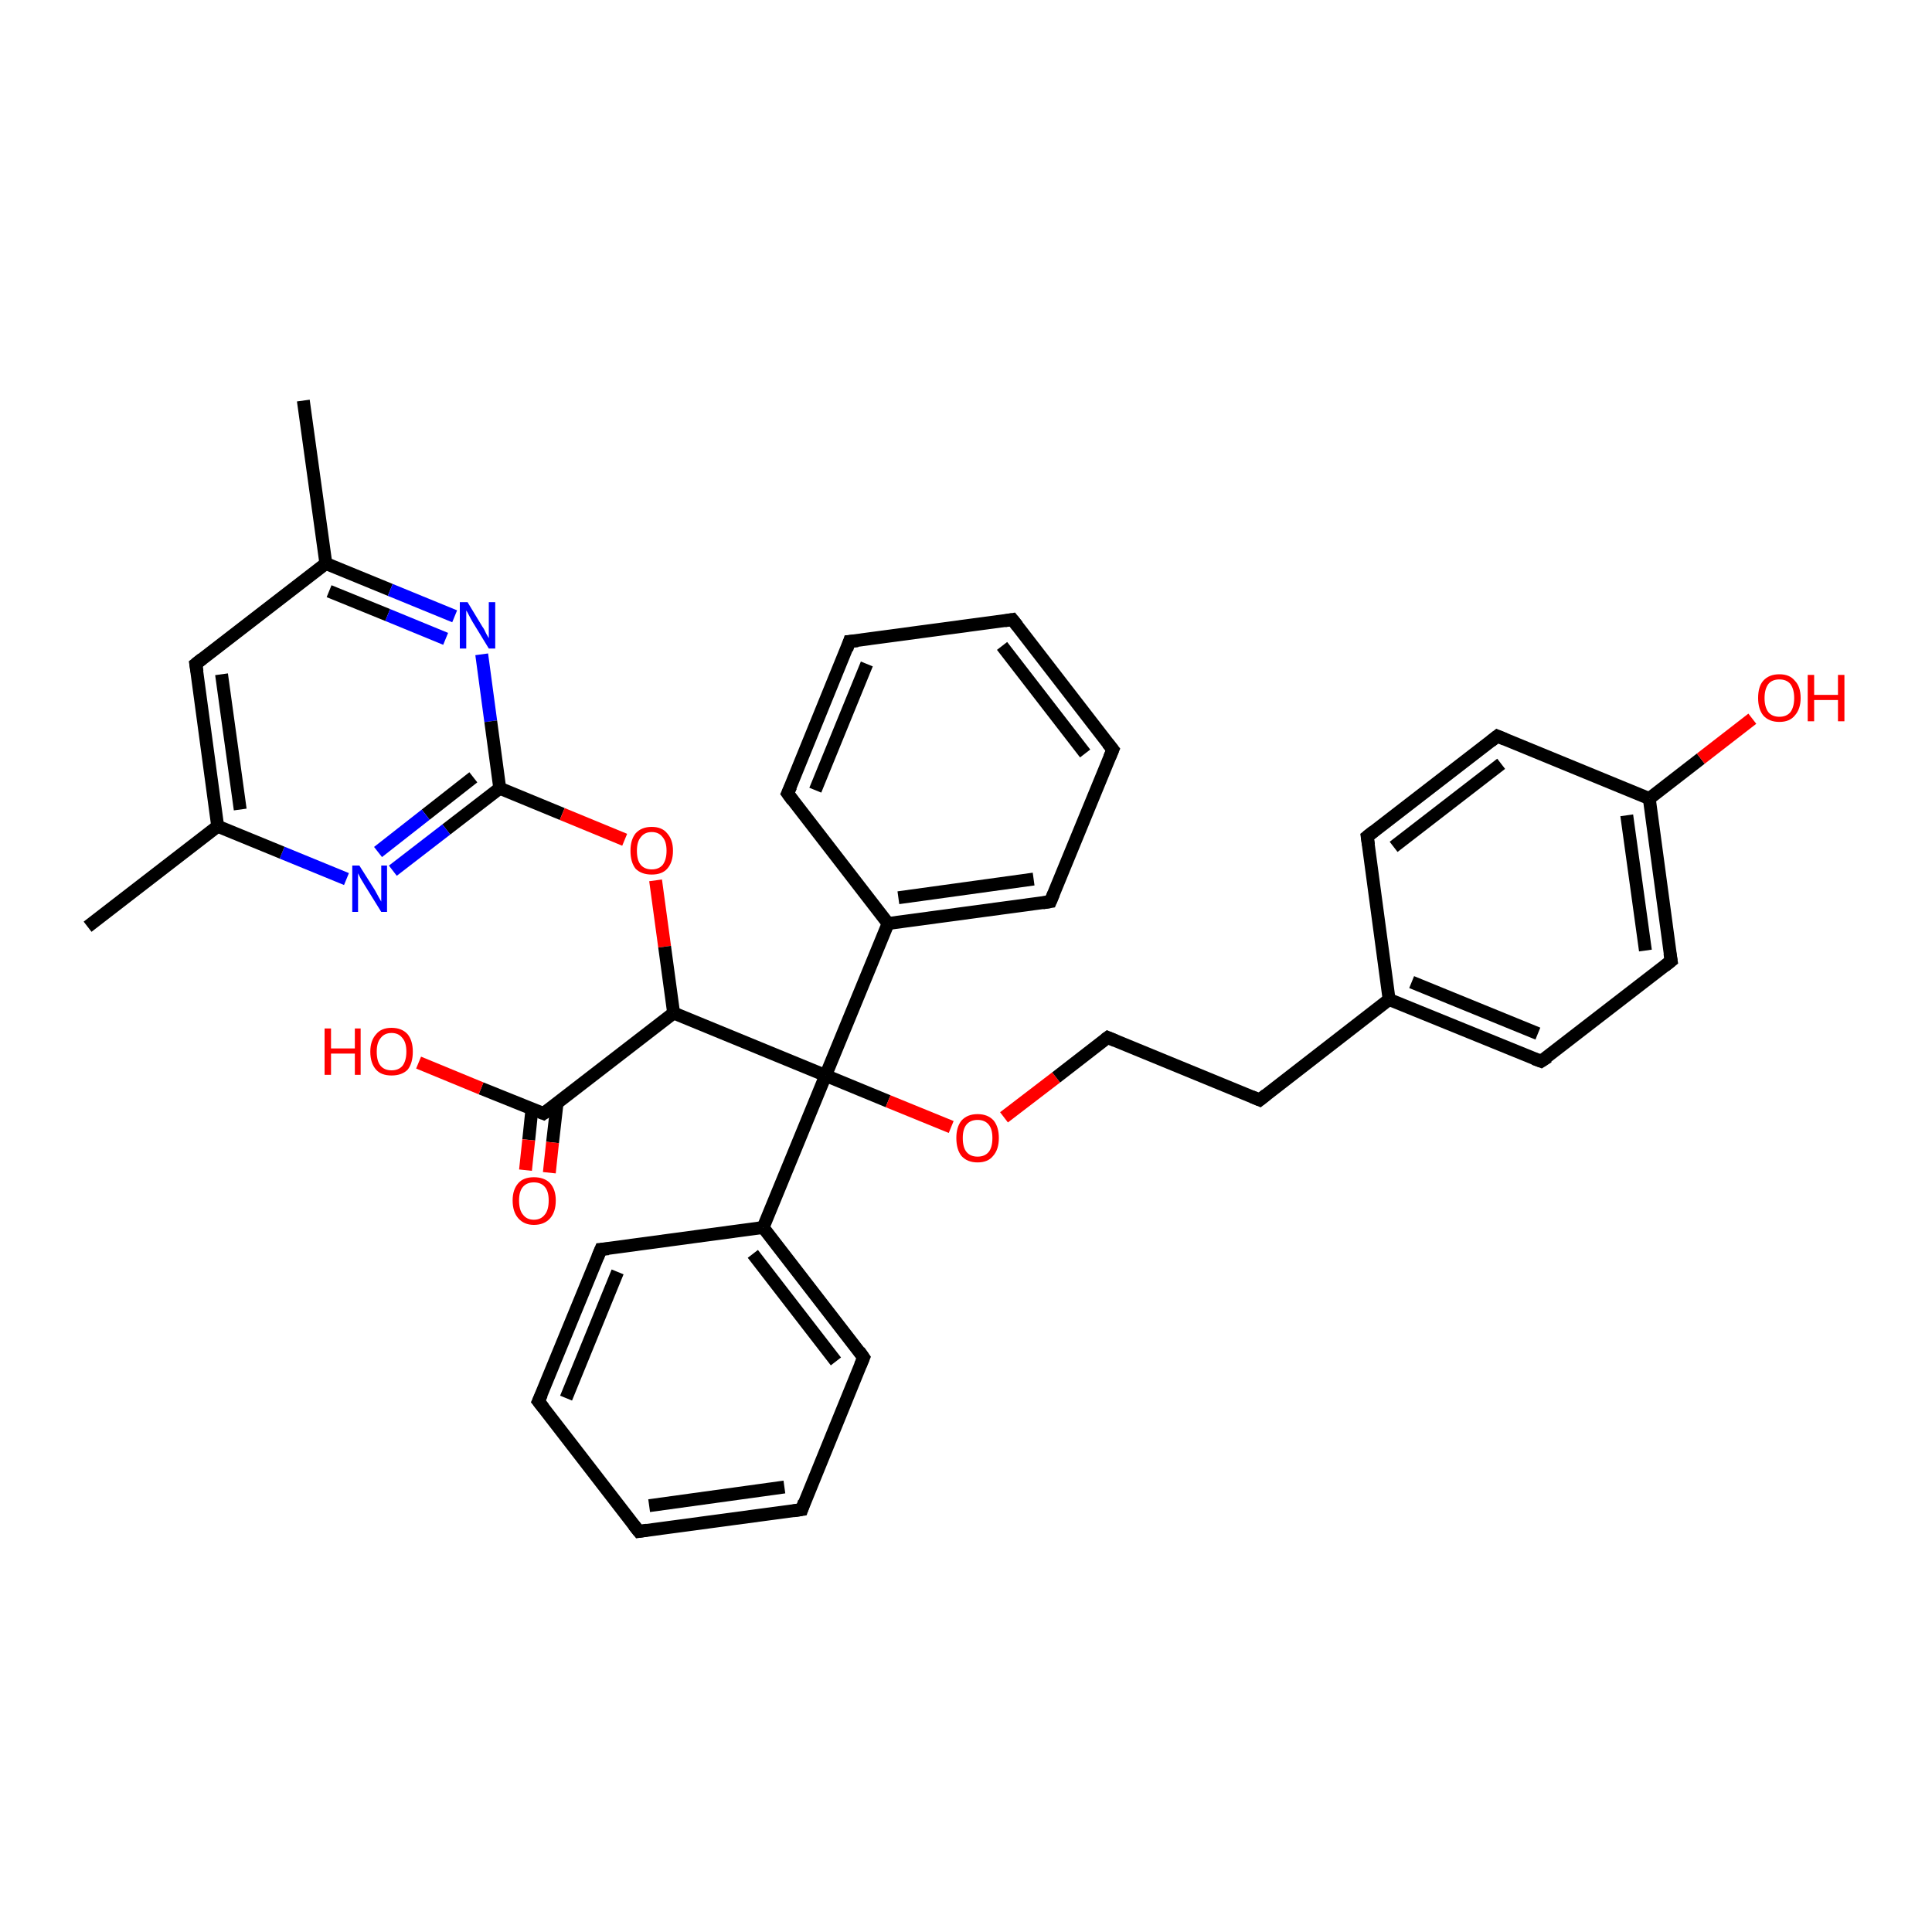 <?xml version='1.0' encoding='iso-8859-1'?>
<svg version='1.1' baseProfile='full'
              xmlns='http://www.w3.org/2000/svg'
                      xmlns:rdkit='http://www.rdkit.org/xml'
                      xmlns:xlink='http://www.w3.org/1999/xlink'
                  xml:space='preserve'
width='300px' height='300px' viewBox='0 0 300 300'>
<!-- END OF HEADER -->
<rect style='opacity:1.0;fill:#FFFFFF;stroke:none' width='300.0' height='300.0' x='0.0' y='0.0'> </rect>
<path class='bond-0 atom-0 atom-1' d='M 13.6,143.9 L 33.8,128.3' style='fill:none;fill-rule:evenodd;stroke:#000000;stroke-width:2.0px;stroke-linecap:butt;stroke-linejoin:miter;stroke-opacity:1' />
<path class='bond-1 atom-1 atom-2' d='M 33.8,128.3 L 30.4,103.1' style='fill:none;fill-rule:evenodd;stroke:#000000;stroke-width:2.0px;stroke-linecap:butt;stroke-linejoin:miter;stroke-opacity:1' />
<path class='bond-1 atom-1 atom-2' d='M 37.3,125.7 L 34.4,104.7' style='fill:none;fill-rule:evenodd;stroke:#000000;stroke-width:2.0px;stroke-linecap:butt;stroke-linejoin:miter;stroke-opacity:1' />
<path class='bond-2 atom-2 atom-3' d='M 30.4,103.1 L 50.6,87.5' style='fill:none;fill-rule:evenodd;stroke:#000000;stroke-width:2.0px;stroke-linecap:butt;stroke-linejoin:miter;stroke-opacity:1' />
<path class='bond-3 atom-3 atom-4' d='M 50.6,87.5 L 47.1,62.2' style='fill:none;fill-rule:evenodd;stroke:#000000;stroke-width:2.0px;stroke-linecap:butt;stroke-linejoin:miter;stroke-opacity:1' />
<path class='bond-4 atom-3 atom-5' d='M 50.6,87.5 L 60.6,91.6' style='fill:none;fill-rule:evenodd;stroke:#000000;stroke-width:2.0px;stroke-linecap:butt;stroke-linejoin:miter;stroke-opacity:1' />
<path class='bond-4 atom-3 atom-5' d='M 60.6,91.6 L 70.6,95.7' style='fill:none;fill-rule:evenodd;stroke:#0000FF;stroke-width:2.0px;stroke-linecap:butt;stroke-linejoin:miter;stroke-opacity:1' />
<path class='bond-4 atom-3 atom-5' d='M 51.1,91.8 L 60.2,95.5' style='fill:none;fill-rule:evenodd;stroke:#000000;stroke-width:2.0px;stroke-linecap:butt;stroke-linejoin:miter;stroke-opacity:1' />
<path class='bond-4 atom-3 atom-5' d='M 60.2,95.5 L 69.2,99.2' style='fill:none;fill-rule:evenodd;stroke:#0000FF;stroke-width:2.0px;stroke-linecap:butt;stroke-linejoin:miter;stroke-opacity:1' />
<path class='bond-5 atom-5 atom-6' d='M 74.8,101.6 L 76.2,112.0' style='fill:none;fill-rule:evenodd;stroke:#0000FF;stroke-width:2.0px;stroke-linecap:butt;stroke-linejoin:miter;stroke-opacity:1' />
<path class='bond-5 atom-5 atom-6' d='M 76.2,112.0 L 77.6,122.4' style='fill:none;fill-rule:evenodd;stroke:#000000;stroke-width:2.0px;stroke-linecap:butt;stroke-linejoin:miter;stroke-opacity:1' />
<path class='bond-6 atom-6 atom-7' d='M 77.6,122.4 L 87.3,126.4' style='fill:none;fill-rule:evenodd;stroke:#000000;stroke-width:2.0px;stroke-linecap:butt;stroke-linejoin:miter;stroke-opacity:1' />
<path class='bond-6 atom-6 atom-7' d='M 87.3,126.4 L 97.0,130.4' style='fill:none;fill-rule:evenodd;stroke:#FF0000;stroke-width:2.0px;stroke-linecap:butt;stroke-linejoin:miter;stroke-opacity:1' />
<path class='bond-7 atom-7 atom-8' d='M 101.8,136.7 L 103.2,147.0' style='fill:none;fill-rule:evenodd;stroke:#FF0000;stroke-width:2.0px;stroke-linecap:butt;stroke-linejoin:miter;stroke-opacity:1' />
<path class='bond-7 atom-7 atom-8' d='M 103.2,147.0 L 104.6,157.3' style='fill:none;fill-rule:evenodd;stroke:#000000;stroke-width:2.0px;stroke-linecap:butt;stroke-linejoin:miter;stroke-opacity:1' />
<path class='bond-8 atom-8 atom-9' d='M 104.6,157.3 L 84.4,172.9' style='fill:none;fill-rule:evenodd;stroke:#000000;stroke-width:2.0px;stroke-linecap:butt;stroke-linejoin:miter;stroke-opacity:1' />
<path class='bond-9 atom-9 atom-10' d='M 84.4,172.9 L 74.7,169.0' style='fill:none;fill-rule:evenodd;stroke:#000000;stroke-width:2.0px;stroke-linecap:butt;stroke-linejoin:miter;stroke-opacity:1' />
<path class='bond-9 atom-9 atom-10' d='M 74.7,169.0 L 65.0,165.0' style='fill:none;fill-rule:evenodd;stroke:#FF0000;stroke-width:2.0px;stroke-linecap:butt;stroke-linejoin:miter;stroke-opacity:1' />
<path class='bond-10 atom-9 atom-11' d='M 82.6,172.2 L 82.1,177.0' style='fill:none;fill-rule:evenodd;stroke:#000000;stroke-width:2.0px;stroke-linecap:butt;stroke-linejoin:miter;stroke-opacity:1' />
<path class='bond-10 atom-9 atom-11' d='M 82.1,177.0 L 81.6,181.7' style='fill:none;fill-rule:evenodd;stroke:#FF0000;stroke-width:2.0px;stroke-linecap:butt;stroke-linejoin:miter;stroke-opacity:1' />
<path class='bond-10 atom-9 atom-11' d='M 86.5,171.3 L 85.8,177.4' style='fill:none;fill-rule:evenodd;stroke:#000000;stroke-width:2.0px;stroke-linecap:butt;stroke-linejoin:miter;stroke-opacity:1' />
<path class='bond-10 atom-9 atom-11' d='M 85.8,177.4 L 85.3,182.1' style='fill:none;fill-rule:evenodd;stroke:#FF0000;stroke-width:2.0px;stroke-linecap:butt;stroke-linejoin:miter;stroke-opacity:1' />
<path class='bond-11 atom-8 atom-12' d='M 104.6,157.3 L 128.2,167.0' style='fill:none;fill-rule:evenodd;stroke:#000000;stroke-width:2.0px;stroke-linecap:butt;stroke-linejoin:miter;stroke-opacity:1' />
<path class='bond-12 atom-12 atom-13' d='M 128.2,167.0 L 137.9,171.0' style='fill:none;fill-rule:evenodd;stroke:#000000;stroke-width:2.0px;stroke-linecap:butt;stroke-linejoin:miter;stroke-opacity:1' />
<path class='bond-12 atom-12 atom-13' d='M 137.9,171.0 L 147.7,175.0' style='fill:none;fill-rule:evenodd;stroke:#FF0000;stroke-width:2.0px;stroke-linecap:butt;stroke-linejoin:miter;stroke-opacity:1' />
<path class='bond-13 atom-13 atom-14' d='M 155.9,173.5 L 164.0,167.3' style='fill:none;fill-rule:evenodd;stroke:#FF0000;stroke-width:2.0px;stroke-linecap:butt;stroke-linejoin:miter;stroke-opacity:1' />
<path class='bond-13 atom-13 atom-14' d='M 164.0,167.3 L 172.0,161.1' style='fill:none;fill-rule:evenodd;stroke:#000000;stroke-width:2.0px;stroke-linecap:butt;stroke-linejoin:miter;stroke-opacity:1' />
<path class='bond-14 atom-14 atom-15' d='M 172.0,161.1 L 195.6,170.8' style='fill:none;fill-rule:evenodd;stroke:#000000;stroke-width:2.0px;stroke-linecap:butt;stroke-linejoin:miter;stroke-opacity:1' />
<path class='bond-15 atom-15 atom-16' d='M 195.6,170.8 L 215.7,155.2' style='fill:none;fill-rule:evenodd;stroke:#000000;stroke-width:2.0px;stroke-linecap:butt;stroke-linejoin:miter;stroke-opacity:1' />
<path class='bond-16 atom-16 atom-17' d='M 215.7,155.2 L 239.3,164.8' style='fill:none;fill-rule:evenodd;stroke:#000000;stroke-width:2.0px;stroke-linecap:butt;stroke-linejoin:miter;stroke-opacity:1' />
<path class='bond-16 atom-16 atom-17' d='M 219.2,152.5 L 238.8,160.5' style='fill:none;fill-rule:evenodd;stroke:#000000;stroke-width:2.0px;stroke-linecap:butt;stroke-linejoin:miter;stroke-opacity:1' />
<path class='bond-17 atom-17 atom-18' d='M 239.3,164.8 L 259.5,149.2' style='fill:none;fill-rule:evenodd;stroke:#000000;stroke-width:2.0px;stroke-linecap:butt;stroke-linejoin:miter;stroke-opacity:1' />
<path class='bond-18 atom-18 atom-19' d='M 259.5,149.2 L 256.1,124.0' style='fill:none;fill-rule:evenodd;stroke:#000000;stroke-width:2.0px;stroke-linecap:butt;stroke-linejoin:miter;stroke-opacity:1' />
<path class='bond-18 atom-18 atom-19' d='M 255.5,147.6 L 252.6,126.6' style='fill:none;fill-rule:evenodd;stroke:#000000;stroke-width:2.0px;stroke-linecap:butt;stroke-linejoin:miter;stroke-opacity:1' />
<path class='bond-19 atom-19 atom-20' d='M 256.1,124.0 L 264.1,117.8' style='fill:none;fill-rule:evenodd;stroke:#000000;stroke-width:2.0px;stroke-linecap:butt;stroke-linejoin:miter;stroke-opacity:1' />
<path class='bond-19 atom-19 atom-20' d='M 264.1,117.8 L 272.1,111.6' style='fill:none;fill-rule:evenodd;stroke:#FF0000;stroke-width:2.0px;stroke-linecap:butt;stroke-linejoin:miter;stroke-opacity:1' />
<path class='bond-20 atom-19 atom-21' d='M 256.1,124.0 L 232.5,114.3' style='fill:none;fill-rule:evenodd;stroke:#000000;stroke-width:2.0px;stroke-linecap:butt;stroke-linejoin:miter;stroke-opacity:1' />
<path class='bond-21 atom-21 atom-22' d='M 232.5,114.3 L 212.3,129.9' style='fill:none;fill-rule:evenodd;stroke:#000000;stroke-width:2.0px;stroke-linecap:butt;stroke-linejoin:miter;stroke-opacity:1' />
<path class='bond-21 atom-21 atom-22' d='M 233.1,118.6 L 216.4,131.5' style='fill:none;fill-rule:evenodd;stroke:#000000;stroke-width:2.0px;stroke-linecap:butt;stroke-linejoin:miter;stroke-opacity:1' />
<path class='bond-22 atom-12 atom-23' d='M 128.2,167.0 L 137.9,143.4' style='fill:none;fill-rule:evenodd;stroke:#000000;stroke-width:2.0px;stroke-linecap:butt;stroke-linejoin:miter;stroke-opacity:1' />
<path class='bond-23 atom-23 atom-24' d='M 137.9,143.4 L 163.1,140.0' style='fill:none;fill-rule:evenodd;stroke:#000000;stroke-width:2.0px;stroke-linecap:butt;stroke-linejoin:miter;stroke-opacity:1' />
<path class='bond-23 atom-23 atom-24' d='M 139.5,139.4 L 160.5,136.5' style='fill:none;fill-rule:evenodd;stroke:#000000;stroke-width:2.0px;stroke-linecap:butt;stroke-linejoin:miter;stroke-opacity:1' />
<path class='bond-24 atom-24 atom-25' d='M 163.1,140.0 L 172.8,116.4' style='fill:none;fill-rule:evenodd;stroke:#000000;stroke-width:2.0px;stroke-linecap:butt;stroke-linejoin:miter;stroke-opacity:1' />
<path class='bond-25 atom-25 atom-26' d='M 172.8,116.4 L 157.2,96.2' style='fill:none;fill-rule:evenodd;stroke:#000000;stroke-width:2.0px;stroke-linecap:butt;stroke-linejoin:miter;stroke-opacity:1' />
<path class='bond-25 atom-25 atom-26' d='M 168.5,117.0 L 155.6,100.3' style='fill:none;fill-rule:evenodd;stroke:#000000;stroke-width:2.0px;stroke-linecap:butt;stroke-linejoin:miter;stroke-opacity:1' />
<path class='bond-26 atom-26 atom-27' d='M 157.2,96.2 L 131.9,99.6' style='fill:none;fill-rule:evenodd;stroke:#000000;stroke-width:2.0px;stroke-linecap:butt;stroke-linejoin:miter;stroke-opacity:1' />
<path class='bond-27 atom-27 atom-28' d='M 131.9,99.6 L 122.3,123.2' style='fill:none;fill-rule:evenodd;stroke:#000000;stroke-width:2.0px;stroke-linecap:butt;stroke-linejoin:miter;stroke-opacity:1' />
<path class='bond-27 atom-27 atom-28' d='M 134.6,103.1 L 126.6,122.7' style='fill:none;fill-rule:evenodd;stroke:#000000;stroke-width:2.0px;stroke-linecap:butt;stroke-linejoin:miter;stroke-opacity:1' />
<path class='bond-28 atom-12 atom-29' d='M 128.2,167.0 L 118.5,190.6' style='fill:none;fill-rule:evenodd;stroke:#000000;stroke-width:2.0px;stroke-linecap:butt;stroke-linejoin:miter;stroke-opacity:1' />
<path class='bond-29 atom-29 atom-30' d='M 118.5,190.6 L 134.1,210.8' style='fill:none;fill-rule:evenodd;stroke:#000000;stroke-width:2.0px;stroke-linecap:butt;stroke-linejoin:miter;stroke-opacity:1' />
<path class='bond-29 atom-29 atom-30' d='M 116.9,194.7 L 129.8,211.4' style='fill:none;fill-rule:evenodd;stroke:#000000;stroke-width:2.0px;stroke-linecap:butt;stroke-linejoin:miter;stroke-opacity:1' />
<path class='bond-30 atom-30 atom-31' d='M 134.1,210.8 L 124.5,234.4' style='fill:none;fill-rule:evenodd;stroke:#000000;stroke-width:2.0px;stroke-linecap:butt;stroke-linejoin:miter;stroke-opacity:1' />
<path class='bond-31 atom-31 atom-32' d='M 124.5,234.4 L 99.2,237.8' style='fill:none;fill-rule:evenodd;stroke:#000000;stroke-width:2.0px;stroke-linecap:butt;stroke-linejoin:miter;stroke-opacity:1' />
<path class='bond-31 atom-31 atom-32' d='M 121.8,230.9 L 100.8,233.8' style='fill:none;fill-rule:evenodd;stroke:#000000;stroke-width:2.0px;stroke-linecap:butt;stroke-linejoin:miter;stroke-opacity:1' />
<path class='bond-32 atom-32 atom-33' d='M 99.2,237.8 L 83.6,217.6' style='fill:none;fill-rule:evenodd;stroke:#000000;stroke-width:2.0px;stroke-linecap:butt;stroke-linejoin:miter;stroke-opacity:1' />
<path class='bond-33 atom-33 atom-34' d='M 83.6,217.6 L 93.3,194.0' style='fill:none;fill-rule:evenodd;stroke:#000000;stroke-width:2.0px;stroke-linecap:butt;stroke-linejoin:miter;stroke-opacity:1' />
<path class='bond-33 atom-33 atom-34' d='M 87.9,217.1 L 95.9,197.5' style='fill:none;fill-rule:evenodd;stroke:#000000;stroke-width:2.0px;stroke-linecap:butt;stroke-linejoin:miter;stroke-opacity:1' />
<path class='bond-34 atom-6 atom-35' d='M 77.6,122.4 L 69.3,128.8' style='fill:none;fill-rule:evenodd;stroke:#000000;stroke-width:2.0px;stroke-linecap:butt;stroke-linejoin:miter;stroke-opacity:1' />
<path class='bond-34 atom-6 atom-35' d='M 69.3,128.8 L 61.0,135.2' style='fill:none;fill-rule:evenodd;stroke:#0000FF;stroke-width:2.0px;stroke-linecap:butt;stroke-linejoin:miter;stroke-opacity:1' />
<path class='bond-34 atom-6 atom-35' d='M 73.5,120.7 L 66.1,126.5' style='fill:none;fill-rule:evenodd;stroke:#000000;stroke-width:2.0px;stroke-linecap:butt;stroke-linejoin:miter;stroke-opacity:1' />
<path class='bond-34 atom-6 atom-35' d='M 66.1,126.5 L 58.7,132.3' style='fill:none;fill-rule:evenodd;stroke:#0000FF;stroke-width:2.0px;stroke-linecap:butt;stroke-linejoin:miter;stroke-opacity:1' />
<path class='bond-35 atom-35 atom-1' d='M 53.8,136.5 L 43.8,132.4' style='fill:none;fill-rule:evenodd;stroke:#0000FF;stroke-width:2.0px;stroke-linecap:butt;stroke-linejoin:miter;stroke-opacity:1' />
<path class='bond-35 atom-35 atom-1' d='M 43.8,132.4 L 33.8,128.3' style='fill:none;fill-rule:evenodd;stroke:#000000;stroke-width:2.0px;stroke-linecap:butt;stroke-linejoin:miter;stroke-opacity:1' />
<path class='bond-36 atom-22 atom-16' d='M 212.3,129.9 L 215.7,155.2' style='fill:none;fill-rule:evenodd;stroke:#000000;stroke-width:2.0px;stroke-linecap:butt;stroke-linejoin:miter;stroke-opacity:1' />
<path class='bond-37 atom-28 atom-23' d='M 122.3,123.2 L 137.9,143.4' style='fill:none;fill-rule:evenodd;stroke:#000000;stroke-width:2.0px;stroke-linecap:butt;stroke-linejoin:miter;stroke-opacity:1' />
<path class='bond-38 atom-34 atom-29' d='M 93.3,194.0 L 118.5,190.6' style='fill:none;fill-rule:evenodd;stroke:#000000;stroke-width:2.0px;stroke-linecap:butt;stroke-linejoin:miter;stroke-opacity:1' />
<path d='M 30.6,104.3 L 30.4,103.1 L 31.4,102.3' style='fill:none;stroke:#000000;stroke-width:2.0px;stroke-linecap:butt;stroke-linejoin:miter;stroke-opacity:1;' />
<path d='M 85.4,172.2 L 84.4,172.9 L 83.9,172.7' style='fill:none;stroke:#000000;stroke-width:2.0px;stroke-linecap:butt;stroke-linejoin:miter;stroke-opacity:1;' />
<path d='M 171.6,161.4 L 172.0,161.1 L 173.2,161.6' style='fill:none;stroke:#000000;stroke-width:2.0px;stroke-linecap:butt;stroke-linejoin:miter;stroke-opacity:1;' />
<path d='M 194.4,170.3 L 195.6,170.8 L 196.6,170.0' style='fill:none;stroke:#000000;stroke-width:2.0px;stroke-linecap:butt;stroke-linejoin:miter;stroke-opacity:1;' />
<path d='M 238.2,164.4 L 239.3,164.8 L 240.4,164.1' style='fill:none;stroke:#000000;stroke-width:2.0px;stroke-linecap:butt;stroke-linejoin:miter;stroke-opacity:1;' />
<path d='M 258.5,150.0 L 259.5,149.2 L 259.3,148.0' style='fill:none;stroke:#000000;stroke-width:2.0px;stroke-linecap:butt;stroke-linejoin:miter;stroke-opacity:1;' />
<path d='M 233.7,114.8 L 232.5,114.3 L 231.5,115.1' style='fill:none;stroke:#000000;stroke-width:2.0px;stroke-linecap:butt;stroke-linejoin:miter;stroke-opacity:1;' />
<path d='M 213.3,129.1 L 212.3,129.9 L 212.5,131.2' style='fill:none;stroke:#000000;stroke-width:2.0px;stroke-linecap:butt;stroke-linejoin:miter;stroke-opacity:1;' />
<path d='M 161.9,140.2 L 163.1,140.0 L 163.6,138.8' style='fill:none;stroke:#000000;stroke-width:2.0px;stroke-linecap:butt;stroke-linejoin:miter;stroke-opacity:1;' />
<path d='M 172.3,117.6 L 172.8,116.4 L 172.0,115.4' style='fill:none;stroke:#000000;stroke-width:2.0px;stroke-linecap:butt;stroke-linejoin:miter;stroke-opacity:1;' />
<path d='M 158.0,97.2 L 157.2,96.2 L 156.0,96.4' style='fill:none;stroke:#000000;stroke-width:2.0px;stroke-linecap:butt;stroke-linejoin:miter;stroke-opacity:1;' />
<path d='M 133.2,99.5 L 131.9,99.6 L 131.5,100.8' style='fill:none;stroke:#000000;stroke-width:2.0px;stroke-linecap:butt;stroke-linejoin:miter;stroke-opacity:1;' />
<path d='M 122.8,122.1 L 122.3,123.2 L 123.1,124.3' style='fill:none;stroke:#000000;stroke-width:2.0px;stroke-linecap:butt;stroke-linejoin:miter;stroke-opacity:1;' />
<path d='M 133.4,209.8 L 134.1,210.8 L 133.6,212.0' style='fill:none;stroke:#000000;stroke-width:2.0px;stroke-linecap:butt;stroke-linejoin:miter;stroke-opacity:1;' />
<path d='M 124.9,233.2 L 124.5,234.4 L 123.2,234.6' style='fill:none;stroke:#000000;stroke-width:2.0px;stroke-linecap:butt;stroke-linejoin:miter;stroke-opacity:1;' />
<path d='M 100.5,237.6 L 99.2,237.8 L 98.4,236.8' style='fill:none;stroke:#000000;stroke-width:2.0px;stroke-linecap:butt;stroke-linejoin:miter;stroke-opacity:1;' />
<path d='M 84.4,218.6 L 83.6,217.6 L 84.1,216.5' style='fill:none;stroke:#000000;stroke-width:2.0px;stroke-linecap:butt;stroke-linejoin:miter;stroke-opacity:1;' />
<path d='M 92.8,195.2 L 93.3,194.0 L 94.5,193.9' style='fill:none;stroke:#000000;stroke-width:2.0px;stroke-linecap:butt;stroke-linejoin:miter;stroke-opacity:1;' />
<path class='atom-5' d='M 72.6 93.5
L 74.9 97.3
Q 75.2 97.7, 75.5 98.4
Q 75.9 99.1, 75.9 99.1
L 75.9 93.5
L 76.9 93.5
L 76.9 100.7
L 75.9 100.7
L 73.4 96.6
Q 73.1 96.1, 72.8 95.5
Q 72.5 94.9, 72.4 94.8
L 72.4 100.7
L 71.4 100.7
L 71.4 93.5
L 72.6 93.5
' fill='#0000FF'/>
<path class='atom-7' d='M 97.9 132.1
Q 97.9 130.4, 98.7 129.4
Q 99.6 128.4, 101.2 128.4
Q 102.8 128.4, 103.6 129.4
Q 104.5 130.4, 104.5 132.1
Q 104.5 133.9, 103.6 134.9
Q 102.8 135.8, 101.2 135.8
Q 99.6 135.8, 98.7 134.9
Q 97.9 133.9, 97.9 132.1
M 101.2 135.0
Q 102.3 135.0, 102.9 134.3
Q 103.5 133.5, 103.5 132.1
Q 103.5 130.7, 102.9 130.0
Q 102.3 129.2, 101.2 129.2
Q 100.1 129.2, 99.5 130.0
Q 98.9 130.7, 98.9 132.1
Q 98.9 133.6, 99.5 134.3
Q 100.1 135.0, 101.2 135.0
' fill='#FF0000'/>
<path class='atom-10' d='M 50.4 159.7
L 51.4 159.7
L 51.4 162.8
L 55.1 162.8
L 55.1 159.7
L 56.0 159.7
L 56.0 166.9
L 55.1 166.9
L 55.1 163.6
L 51.4 163.6
L 51.4 166.9
L 50.4 166.9
L 50.4 159.7
' fill='#FF0000'/>
<path class='atom-10' d='M 57.5 163.3
Q 57.5 161.6, 58.4 160.6
Q 59.2 159.6, 60.8 159.6
Q 62.4 159.6, 63.3 160.6
Q 64.1 161.6, 64.1 163.3
Q 64.1 165.1, 63.3 166.1
Q 62.4 167.0, 60.8 167.0
Q 59.2 167.0, 58.4 166.1
Q 57.5 165.1, 57.5 163.3
M 60.8 166.2
Q 61.9 166.2, 62.5 165.5
Q 63.1 164.7, 63.1 163.3
Q 63.1 161.9, 62.5 161.2
Q 61.9 160.4, 60.8 160.4
Q 59.7 160.4, 59.1 161.2
Q 58.5 161.9, 58.5 163.3
Q 58.5 164.8, 59.1 165.5
Q 59.7 166.2, 60.8 166.2
' fill='#FF0000'/>
<path class='atom-11' d='M 79.6 186.4
Q 79.6 184.7, 80.5 183.7
Q 81.3 182.8, 82.9 182.8
Q 84.5 182.8, 85.4 183.7
Q 86.3 184.7, 86.3 186.4
Q 86.3 188.2, 85.4 189.2
Q 84.5 190.2, 82.9 190.2
Q 81.4 190.2, 80.5 189.2
Q 79.6 188.2, 79.6 186.4
M 82.9 189.4
Q 84.0 189.4, 84.6 188.6
Q 85.2 187.9, 85.2 186.4
Q 85.2 185.0, 84.6 184.3
Q 84.0 183.6, 82.9 183.6
Q 81.8 183.6, 81.2 184.3
Q 80.6 185.0, 80.6 186.4
Q 80.6 187.9, 81.2 188.6
Q 81.8 189.4, 82.9 189.4
' fill='#FF0000'/>
<path class='atom-13' d='M 148.5 176.7
Q 148.5 175.0, 149.3 174.0
Q 150.2 173.0, 151.8 173.0
Q 153.4 173.0, 154.3 174.0
Q 155.1 175.0, 155.1 176.7
Q 155.1 178.5, 154.2 179.5
Q 153.4 180.5, 151.8 180.5
Q 150.2 180.5, 149.3 179.5
Q 148.5 178.5, 148.5 176.7
M 151.8 179.6
Q 152.9 179.6, 153.5 178.9
Q 154.1 178.2, 154.1 176.7
Q 154.1 175.3, 153.5 174.6
Q 152.9 173.9, 151.8 173.9
Q 150.7 173.9, 150.1 174.6
Q 149.5 175.3, 149.5 176.7
Q 149.5 178.2, 150.1 178.9
Q 150.7 179.6, 151.8 179.6
' fill='#FF0000'/>
<path class='atom-20' d='M 273.0 108.4
Q 273.0 106.6, 273.8 105.7
Q 274.7 104.7, 276.3 104.7
Q 277.9 104.7, 278.7 105.7
Q 279.6 106.6, 279.6 108.4
Q 279.6 110.1, 278.7 111.1
Q 277.9 112.1, 276.3 112.1
Q 274.7 112.1, 273.8 111.1
Q 273.0 110.1, 273.0 108.4
M 276.3 111.3
Q 277.4 111.3, 278.0 110.6
Q 278.6 109.8, 278.6 108.4
Q 278.6 107.0, 278.0 106.2
Q 277.4 105.5, 276.3 105.5
Q 275.2 105.5, 274.6 106.2
Q 274.0 107.0, 274.0 108.4
Q 274.0 109.8, 274.6 110.6
Q 275.2 111.3, 276.3 111.3
' fill='#FF0000'/>
<path class='atom-20' d='M 280.7 104.8
L 281.7 104.8
L 281.7 107.9
L 285.4 107.9
L 285.4 104.8
L 286.4 104.8
L 286.4 112.0
L 285.4 112.0
L 285.4 108.7
L 281.7 108.7
L 281.7 112.0
L 280.7 112.0
L 280.7 104.8
' fill='#FF0000'/>
<path class='atom-35' d='M 55.8 134.4
L 58.2 138.2
Q 58.4 138.6, 58.8 139.3
Q 59.2 140.0, 59.2 140.0
L 59.2 134.4
L 60.1 134.4
L 60.1 141.6
L 59.2 141.6
L 56.6 137.4
Q 56.3 136.9, 56.0 136.4
Q 55.7 135.8, 55.6 135.6
L 55.6 141.6
L 54.7 141.6
L 54.7 134.4
L 55.8 134.4
' fill='#0000FF'/>
</svg>
